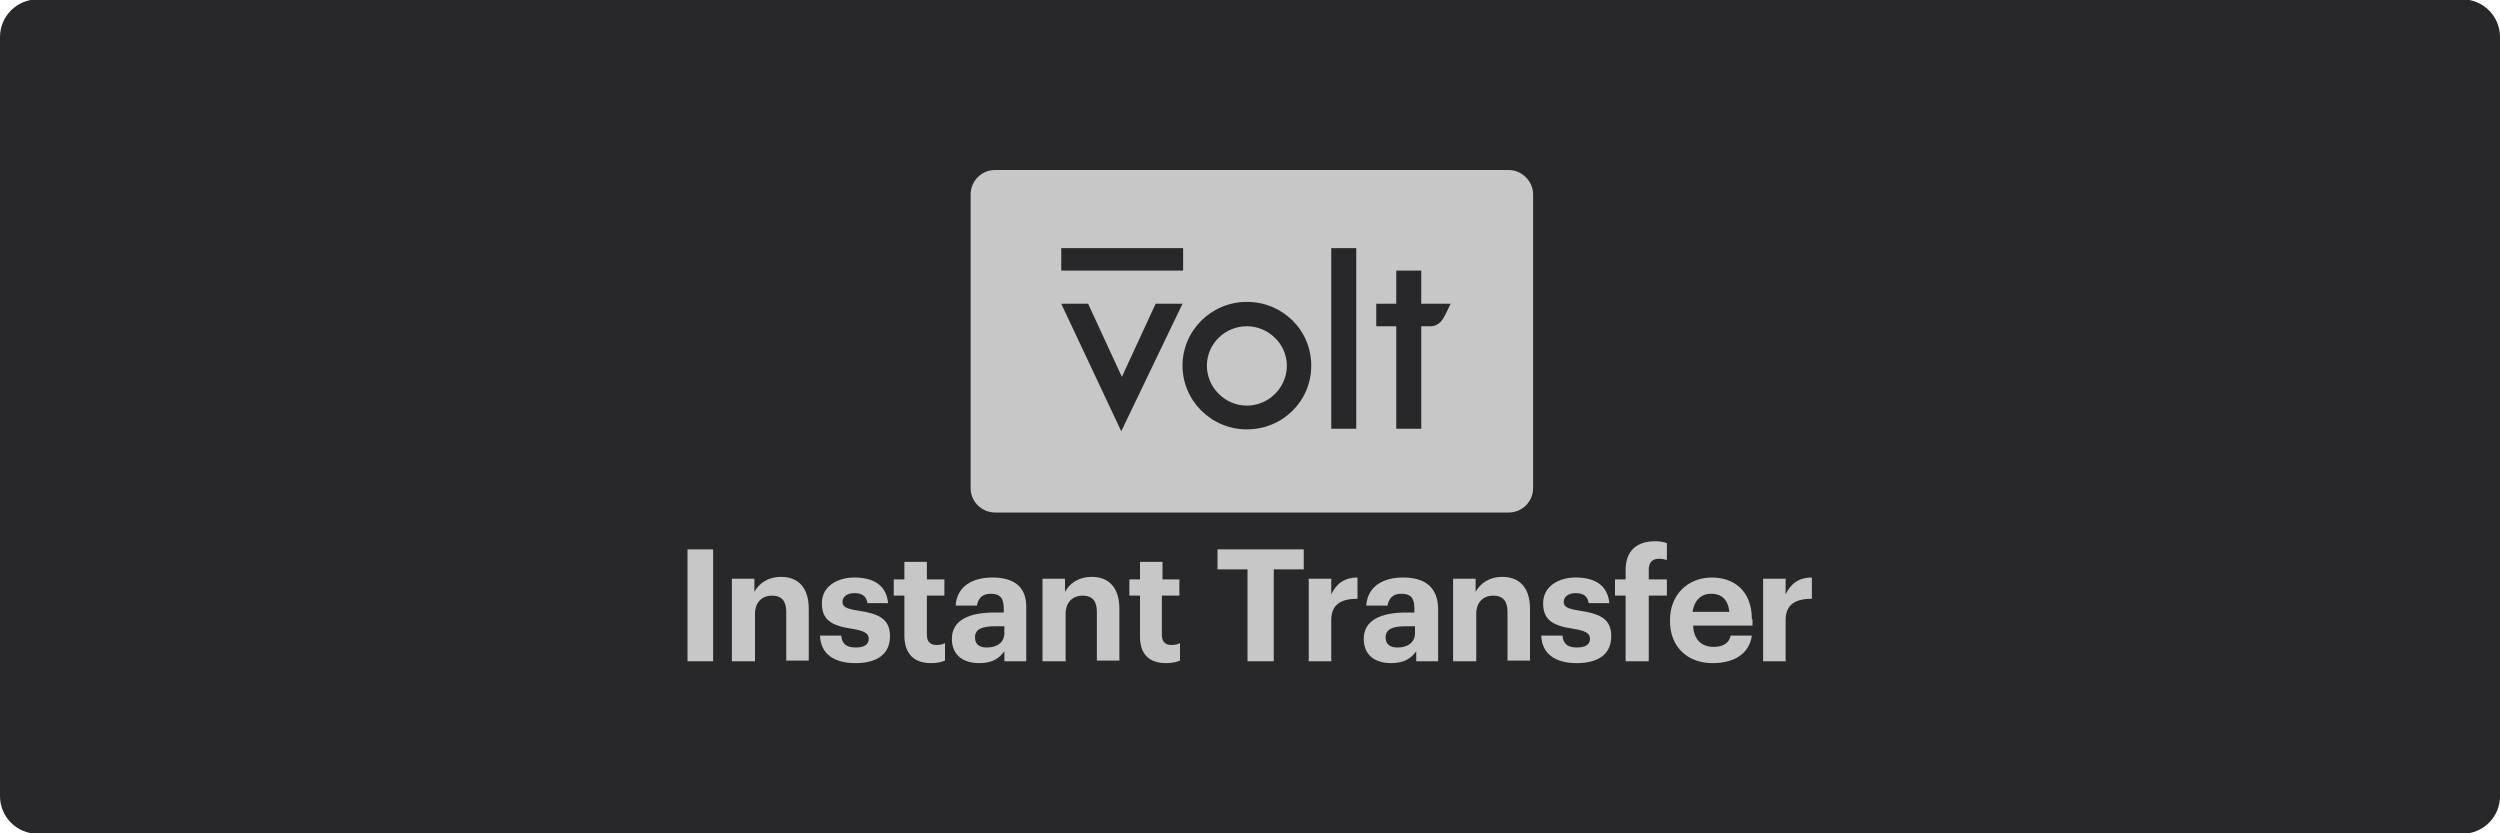<?xml version="1.0" encoding="utf-8"?>
<!-- Generator: Adobe Illustrator 26.0.1, SVG Export Plug-In . SVG Version: 6.00 Build 0)  -->
<svg version="1.1"
	 id="svg2" sodipodi:docname="Deposit-Logo-Master-File_[D]Tom Horn-A-light-01.eps" xmlns:cc="http://creativecommons.org/ns#" xmlns:dc="http://purl.org/dc/elements/1.1/" xmlns:inkscape="http://www.inkscape.org/namespaces/inkscape" xmlns:rdf="http://www.w3.org/1999/02/22-rdf-syntax-ns#" xmlns:sodipodi="http://sodipodi.sourceforge.net/DTD/sodipodi-0.dtd" xmlns:svg="http://www.w3.org/2000/svg"
	 xmlns="http://www.w3.org/2000/svg" xmlns:xlink="http://www.w3.org/1999/xlink" x="0px" y="0px" viewBox="0 0 400 133.3"
	 style="enable-background:new 0 0 400 133.3;" xml:space="preserve">
<style type="text/css">
	.st0{fill:#28272A;}
	.st1{fill:#B1B1B0;}
	.st2{fill:#232121;}
	.st3{fill:#FFFFFF;}
	.st4{fill:#37D175;}
	.st5{fill:#C7C7C7;}
	.st6{fill:#131735;}
	.st7{fill:#4C4C4C;}
	.st8{fill:#586A6C;}
</style>
<path class="st0" d="M394,133.4H6c-3.3,0-6-2.7-6-6V5.9c0-3.3,2.7-6,6-6h388c3.3,0,6,2.7,6,6v121.5C400,130.7,397.3,133.4,394,133.4
	z"/>
<g>
	<path class="st5" d="M199.5,52.2c-3.5,0-6.4,2.8-6.4,6.3c0,3.5,2.9,6.4,6.4,6.4c3.5,0,6.4-2.9,6.4-6.4
		C205.9,55.1,203,52.2,199.5,52.2z M199.5,52.2c-3.5,0-6.4,2.8-6.4,6.3c0,3.5,2.9,6.4,6.4,6.4c3.5,0,6.4-2.9,6.4-6.4
		C205.9,55.1,203,52.2,199.5,52.2z M241.4,27.2h-82.2c-2.2,0-3.9,1.8-3.9,3.9v47c0,2.2,1.8,3.9,3.9,3.9h82.2c2.2,0,3.9-1.8,3.9-3.9
		v-47C245.3,29,243.5,27.2,241.4,27.2z M169.8,39.7h19.5v3.6h-19.5V39.7z M169.8,48.6h4.3l5.4,11.7l5.4-11.7h4.3l-9.8,20.4
		L169.8,48.6z M199.5,68.7c-5.7,0-10.3-4.6-10.3-10.2c0-5.6,4.6-10.2,10.3-10.2c5.7,0,10.3,4.5,10.3,10.2
		C209.8,64.2,205.2,68.7,199.5,68.7z M217,68.6h-4V39.7h4V68.6z M231,50.8c-0.4,0.8-1.2,1.4-2.1,1.4c-0.3,0-1.5,0-1.5,0v16.4h-4
		V52.2h-3.2v-3.6h3.2v-5.3h4v5.3h4.7C232.1,48.6,231.2,50.5,231,50.8z M199.5,52.2c-3.5,0-6.4,2.8-6.4,6.3c0,3.5,2.9,6.4,6.4,6.4
		c3.5,0,6.4-2.9,6.4-6.4C205.9,55.1,203,52.2,199.5,52.2z M199.5,52.2c-3.5,0-6.4,2.8-6.4,6.3c0,3.5,2.9,6.4,6.4,6.4
		c3.5,0,6.4-2.9,6.4-6.4C205.9,55.1,203,52.2,199.5,52.2z M199.5,52.2c-3.5,0-6.4,2.8-6.4,6.3c0,3.5,2.9,6.4,6.4,6.4
		c3.5,0,6.4-2.9,6.4-6.4C205.9,55.1,203,52.2,199.5,52.2z"/>
	<path class="st5" d="M110,105.8h4.1V87.9H110V105.8z"/>
	<path class="st5" d="M117.2,105.8h3.6v-7.6c0-1.9,1.2-2.9,2.7-2.9c1.6,0,2.3,0.9,2.3,2.6v7.8h3.6v-8.3c0-3.5-1.8-5.1-4.4-5.1
		c-2.2,0-3.6,1.1-4.3,2.4v-2.1h-3.6V105.8z"/>
	<path class="st5" d="M136.9,106.1c3.5,0,5.5-1.5,5.5-4.3c0-2.8-1.8-3.6-5.1-4.1c-1.9-0.3-2.5-0.6-2.5-1.4c0-0.8,0.7-1.4,1.9-1.4
		c1.3,0,1.9,0.5,2.1,1.6h3.3c-0.3-3-2.5-4.1-5.4-4.1c-2.7,0-5.2,1.4-5.2,4.1c0,2.6,1.4,3.6,4.8,4.1c1.9,0.3,2.7,0.7,2.7,1.6
		s-0.7,1.4-2.1,1.4c-1.6,0-2.2-0.7-2.3-1.9h-3.4C131.3,104.6,133.4,106.1,136.9,106.1z"/>
	<path class="st5" d="M149,106.1c1,0,1.7-0.2,2.2-0.4v-2.8c-0.4,0.2-0.8,0.3-1.4,0.3c-0.9,0-1.5-0.5-1.5-1.6v-6.3h2.8v-2.6h-2.8
		v-2.8h-3.6v2.8h-1.7v2.6h1.7v6.6C144.8,104.7,146.3,106.1,149,106.1z"/>
	<path class="st5" d="M158.8,92.4c-3.2,0-5.7,1.4-5.9,4.5h3.4c0.2-1.1,0.8-1.9,2.2-1.9c1.7,0,2.1,0.9,2.1,2.4V98h-1.5
		c-4,0-6.8,1.2-6.8,4.2c0,2.8,2,3.9,4.4,3.9c2.1,0,3.2-0.8,4-1.9v1.6h3.5v-8.5C164.3,93.7,162,92.4,158.8,92.4z M160.7,101.3
		c0,1.5-1.2,2.3-2.8,2.3c-1.3,0-1.9-0.6-1.9-1.6c0-1.4,1.2-1.8,3.3-1.8h1.4V101.3z"/>
	<path class="st5" d="M166.9,105.8h3.6v-7.6c0-1.9,1.2-2.9,2.7-2.9c1.6,0,2.3,0.9,2.3,2.6v7.8h3.6v-8.3c0-3.5-1.8-5.1-4.4-5.1
		c-2.2,0-3.6,1.1-4.3,2.4v-2.1h-3.6V105.8z"/>
	<path class="st5" d="M186.6,106.1c1,0,1.7-0.2,2.2-0.4v-2.8c-0.4,0.2-0.8,0.3-1.4,0.3c-0.9,0-1.5-0.5-1.5-1.6v-6.3h2.8v-2.6H186
		v-2.8h-3.6v2.8h-1.7v2.6h1.7v6.6C182.4,104.7,183.9,106.1,186.6,106.1z"/>
	<path class="st5" d="M199.7,105.8h4.1V91.1h4.8v-3.2h-13.8v3.2h4.8V105.8z"/>
	<path class="st5" d="M209.4,105.8h3.6v-6.6c0-2.5,1.6-3.4,4.2-3.4v-3.4c-2.1,0-3.4,1-4.2,2.7v-2.5h-3.6V105.8z"/>
	<path class="st5" d="M224.5,92.4c-3.2,0-5.7,1.4-5.9,4.5h3.4c0.2-1.1,0.8-1.9,2.2-1.9c1.7,0,2.1,0.9,2.1,2.4V98H225
		c-4,0-6.8,1.2-6.8,4.2c0,2.8,2,3.9,4.4,3.9c2.1,0,3.2-0.8,4-1.9v1.6h3.5v-8.5C230,93.7,227.7,92.4,224.5,92.4z M226.4,101.3
		c0,1.5-1.2,2.3-2.8,2.3c-1.3,0-1.9-0.6-1.9-1.6c0-1.4,1.2-1.8,3.3-1.8h1.4V101.3z"/>
	<path class="st5" d="M232.6,105.8h3.6v-7.6c0-1.9,1.2-2.9,2.7-2.9c1.6,0,2.3,0.9,2.3,2.6v7.8h3.6v-8.3c0-3.5-1.8-5.1-4.4-5.1
		c-2.2,0-3.6,1.1-4.3,2.4v-2.1h-3.6V105.8z"/>
	<path class="st5" d="M252.3,106.1c3.5,0,5.5-1.5,5.5-4.3c0-2.8-1.8-3.6-5.1-4.1c-1.9-0.3-2.5-0.6-2.5-1.4c0-0.8,0.7-1.4,1.9-1.4
		c1.3,0,1.9,0.5,2.1,1.6h3.3c-0.3-3-2.5-4.1-5.4-4.1c-2.7,0-5.2,1.4-5.2,4.1c0,2.6,1.4,3.6,4.8,4.1c1.9,0.3,2.7,0.7,2.7,1.6
		s-0.7,1.4-2.1,1.4c-1.6,0-2.2-0.7-2.3-1.9h-3.4C246.7,104.6,248.8,106.1,252.3,106.1z"/>
	<path class="st5" d="M260.2,105.8h3.6V95.3h2.9v-2.6h-2.9v-1.6c0-1,0.5-1.7,1.6-1.7c0.5,0,1,0.1,1.3,0.2v-2.7
		c-0.6-0.2-1.1-0.3-1.9-0.3c-2.9,0-4.7,1.5-4.7,4.6v1.5h-1.7v2.6h1.7V105.8z"/>
	<path class="st5" d="M280.3,99.1c0-4.7-3-6.7-6.4-6.7c-3.8,0-6.7,2.7-6.7,6.8v0.2c0,4.2,2.9,6.7,6.8,6.7c3.6,0,5.9-1.6,6.3-4.4
		h-3.4c-0.2,1.1-1.1,1.8-2.7,1.8c-2,0-3.2-1.2-3.3-3.4h9.5V99.1z M270.8,97.9c0.3-1.9,1.4-2.9,3-2.9c1.7,0,2.7,1,2.9,2.9H270.8z"/>
	<path class="st5" d="M282.1,105.8h3.6v-6.6c0-2.5,1.6-3.4,4.2-3.4v-3.4c-2.1,0-3.4,1-4.2,2.7v-2.5h-3.6V105.8z"/>
</g>
</svg>

